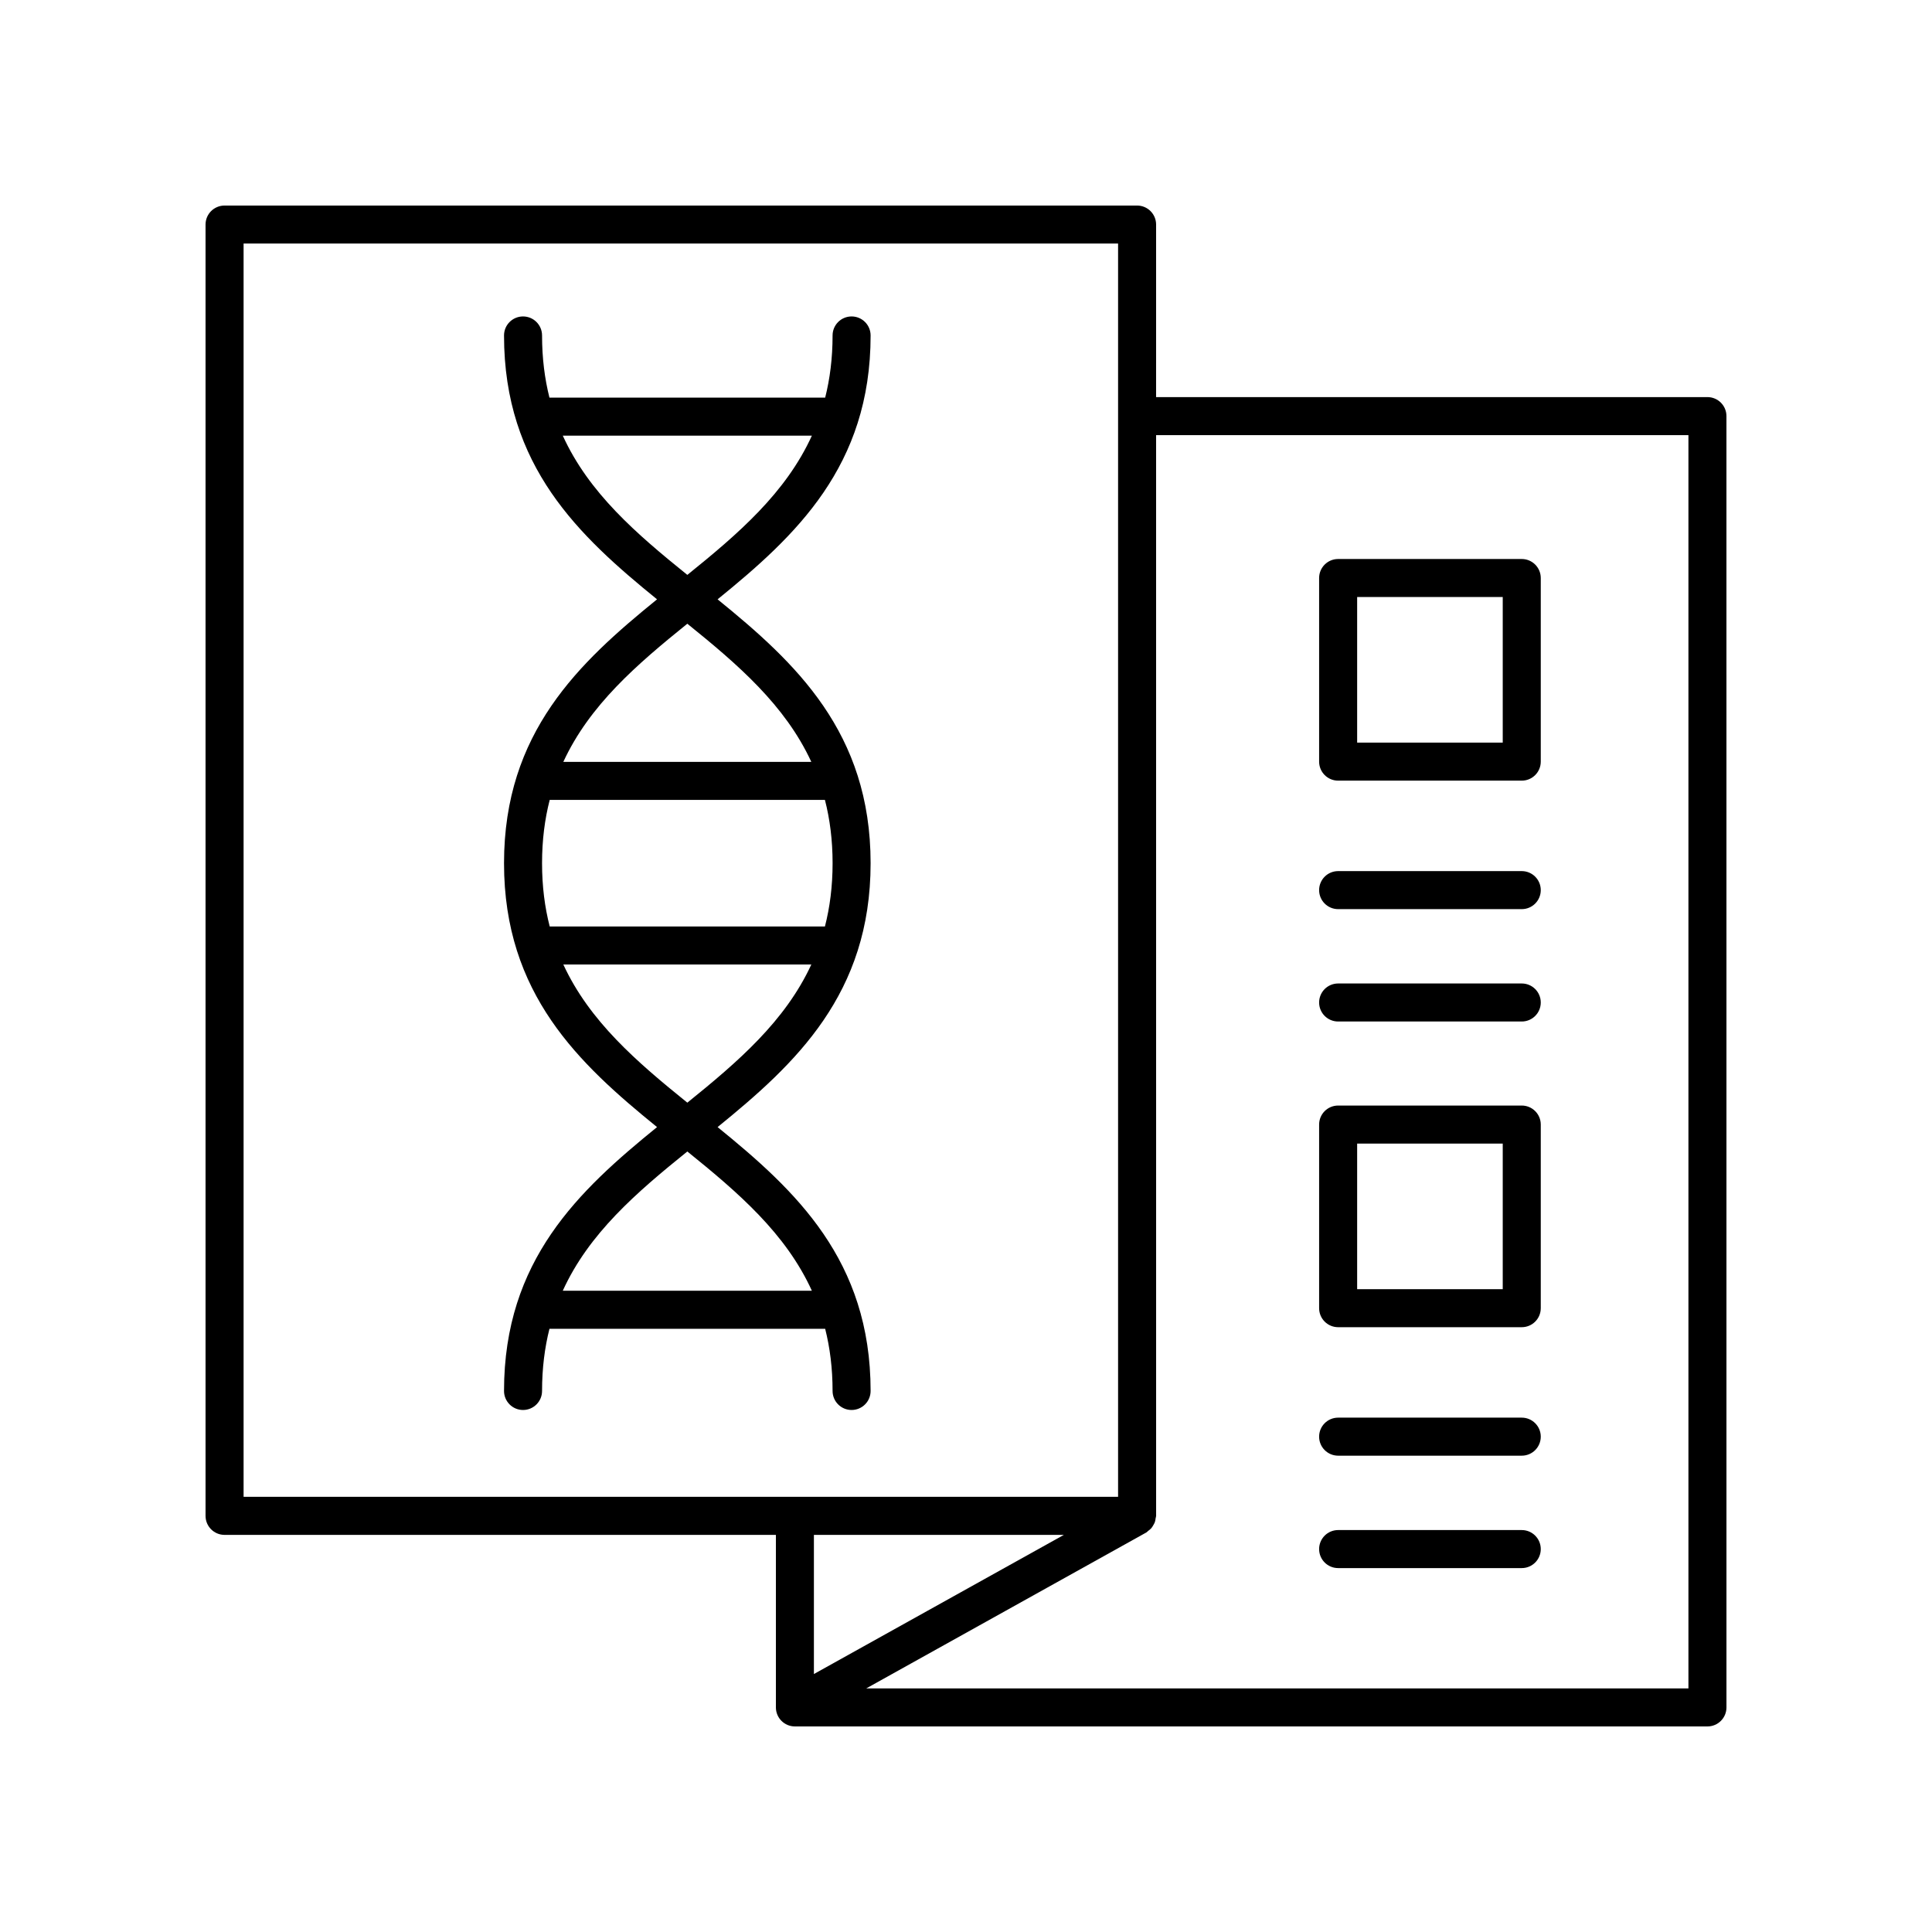 <?xml version="1.0" encoding="UTF-8"?>
<!-- Uploaded to: SVG Repo, www.svgrepo.com, Generator: SVG Repo Mixer Tools -->
<svg fill="#000000" width="800px" height="800px" version="1.1" viewBox="144 144 512 512" xmlns="http://www.w3.org/2000/svg">
 <g>
  <path d="m498.62 350.88h48.66c2.785 0 5.039-2.254 5.039-5.039v-48.66c0-2.781-2.254-5.039-5.039-5.039h-48.66c-2.785 0-5.039 2.254-5.039 5.039v48.66c0 2.781 2.254 5.039 5.039 5.039zm5.039-48.664h38.582v38.586h-38.582z"/>
  <path d="m498.62 384.93h48.66c2.785 0 5.039-2.254 5.039-5.039 0-2.781-2.254-5.039-5.039-5.039h-48.66c-2.785 0-5.039 2.254-5.039 5.039 0 2.785 2.254 5.039 5.039 5.039z"/>
  <path d="m498.62 414.71h48.66c2.785 0 5.039-2.254 5.039-5.039 0-2.781-2.254-5.039-5.039-5.039h-48.66c-2.785 0-5.039 2.254-5.039 5.039 0 2.785 2.254 5.039 5.039 5.039z"/>
  <path d="m498.62 495.72h48.66c2.785 0 5.039-2.254 5.039-5.039v-48.66c0-2.781-2.254-5.039-5.039-5.039h-48.66c-2.785 0-5.039 2.254-5.039 5.039v48.66c0 2.781 2.254 5.039 5.039 5.039zm5.039-48.66h38.582v38.582h-38.582z"/>
  <path d="m498.62 529.77h48.66c2.785 0 5.039-2.254 5.039-5.039 0-2.781-2.254-5.039-5.039-5.039h-48.66c-2.785 0-5.039 2.254-5.039 5.039 0 2.785 2.254 5.039 5.039 5.039z"/>
  <path d="m498.62 559.56h48.66c2.785 0 5.039-2.254 5.039-5.039 0-2.781-2.254-5.039-5.039-5.039h-48.66c-2.785 0-5.039 2.254-5.039 5.039 0 2.781 2.254 5.039 5.039 5.039z"/>
  <path d="m203.51 550.76h146.11v45.723c0 2.781 2.254 5.039 5.039 5.039h241.83c2.785 0 5.039-2.254 5.039-5.039l-0.004-342.21c0-2.781-2.254-5.039-5.039-5.039h-146.11l0.004-45.723c0-2.781-2.254-5.039-5.039-5.039h-241.83c-2.785 0-5.039 2.254-5.039 5.039v342.21c0 2.781 2.254 5.039 5.039 5.039zm244.28-0.641c0.195-0.109 0.312-0.289 0.488-0.418 0.289-0.215 0.566-0.418 0.805-0.688 0.215-0.242 0.363-0.504 0.527-0.781 0.164-0.281 0.324-0.547 0.438-0.859 0.117-0.332 0.16-0.668 0.207-1.02 0.027-0.219 0.129-0.414 0.129-0.641l-0.004-286.4h141.07v332.13h-217.88zm-88.098 37.516v-36.875h66.242zm-151.14-379.09h231.75v332.13h-231.75z"/>
  <path d="m374.72 232.9c0-2.781-2.254-5.039-5.039-5.039-2.785 0-5.039 2.254-5.039 5.039 0 6.016-0.699 11.465-1.961 16.477h-73.07c-1.262-5.012-1.961-10.461-1.961-16.477 0-2.781-2.254-5.039-5.039-5.039s-5.039 2.254-5.039 5.039c0 34.664 19.859 53.125 40.551 69.93-20.691 16.801-40.551 35.266-40.551 69.93 0 34.668 19.859 53.129 40.551 69.93-20.691 16.801-40.551 35.266-40.551 69.93 0 2.781 2.254 5.039 5.039 5.039s5.039-2.254 5.039-5.039c0-6.016 0.699-11.465 1.961-16.477h73.07c1.262 5.012 1.961 10.461 1.961 16.477 0 2.781 2.254 5.039 5.039 5.039 2.785 0 5.039-2.254 5.039-5.039 0-34.664-19.859-53.125-40.551-69.93 20.691-16.801 40.551-35.266 40.551-69.93 0-34.668-19.859-53.129-40.551-69.93 20.691-16.805 40.551-35.266 40.551-69.93zm-15.566 253.16h-66.012c6.914-15.191 19.527-26.031 33.008-36.906 13.477 10.875 26.094 21.719 33.004 36.906zm-33.004-49.844c-13.387-10.801-25.918-21.578-32.859-36.609h65.719c-6.945 15.031-19.473 25.809-32.859 36.609zm38.496-63.461c0 6.133-0.723 11.688-2.031 16.777h-72.934c-1.309-5.09-2.031-10.645-2.031-16.777 0-6.133 0.723-11.688 2.031-16.777h72.934c1.309 5.09 2.031 10.645 2.031 16.777zm-5.641-26.855h-65.715c6.941-15.031 19.469-25.805 32.859-36.609 13.387 10.805 25.914 21.578 32.855 36.609zm-32.855-49.547c-13.48-10.875-26.094-21.715-33.008-36.906h66.016c-6.914 15.191-19.531 26.035-33.008 36.906z"/>
 </g>
</svg>